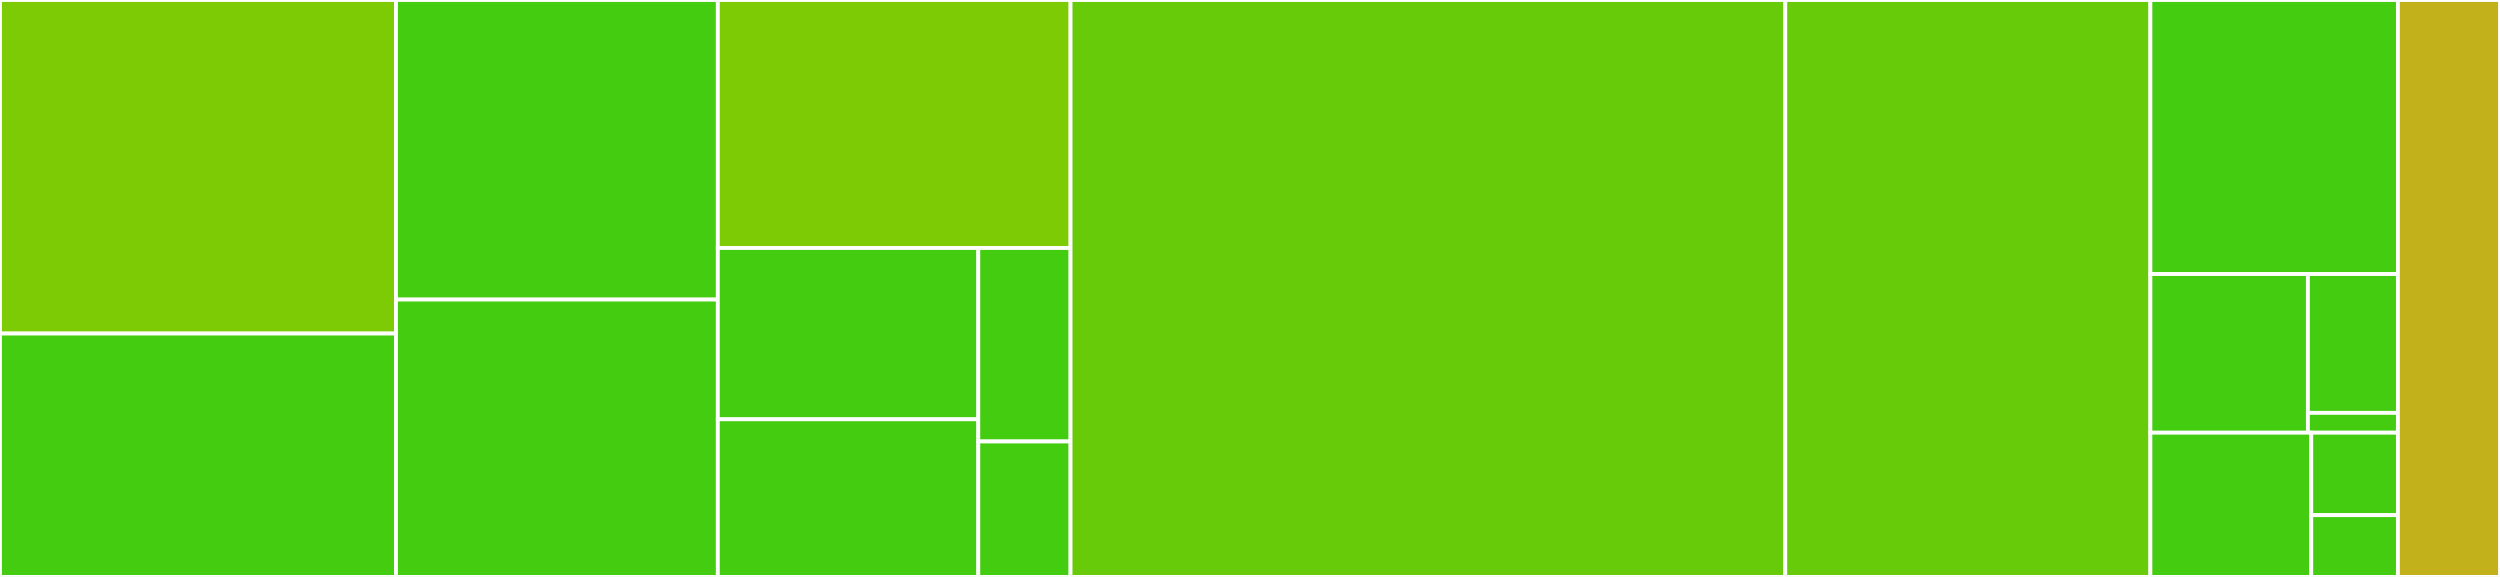 <svg baseProfile="full" width="650" height="150" viewBox="0 0 650 150" version="1.1"
xmlns="http://www.w3.org/2000/svg" xmlns:ev="http://www.w3.org/2001/xml-events"
xmlns:xlink="http://www.w3.org/1999/xlink">

<rect x="0" y="0" width="650" height="150" fill="#333333" stroke="none"/>

<style>rect.s{mask:url(#mask);}</style>
<defs>
  <pattern id="white" width="4" height="4" patternUnits="userSpaceOnUse" patternTransform="rotate(45)">
    <rect width="2" height="2" transform="translate(0,0)" fill="white"></rect>
  </pattern>
  <mask id="mask">
    <rect x="0" y="0" width="100%" height="100%" fill="url(#white)"></rect>
  </mask>
</defs>

<rect x="0" y="0" width="102.97" height="86.719" fill="#7dcb05" stroke="white" stroke-width="1" class=" tooltipped" data-content="src/hooks/useScrollTo.tsx"><title>src/hooks/useScrollTo.tsx</title></rect>
<rect x="0" y="86.719" width="102.97" height="63.281" fill="#4c1" stroke="white" stroke-width="1" class=" tooltipped" data-content="src/hooks/useFrameWheel.ts"><title>src/hooks/useFrameWheel.ts</title></rect>
<rect x="102.97" y="0" width="83.663" height="77.885" fill="#4c1" stroke="white" stroke-width="1" class=" tooltipped" data-content="src/hooks/useMobileTouchMove.ts"><title>src/hooks/useMobileTouchMove.ts</title></rect>
<rect x="102.97" y="77.885" width="83.663" height="72.115" fill="#4c1" stroke="white" stroke-width="1" class=" tooltipped" data-content="src/hooks/useHeights.tsx"><title>src/hooks/useHeights.tsx</title></rect>
<rect x="186.634" y="0" width="91.708" height="64.474" fill="#7dcb05" stroke="white" stroke-width="1" class=" tooltipped" data-content="src/hooks/useScrollDrag.ts"><title>src/hooks/useScrollDrag.ts</title></rect>
<rect x="186.634" y="64.474" width="67.723" height="44.545" fill="#4c1" stroke="white" stroke-width="1" class=" tooltipped" data-content="src/hooks/useOriginScroll.ts"><title>src/hooks/useOriginScroll.ts</title></rect>
<rect x="186.634" y="109.019" width="67.723" height="40.981" fill="#4c1" stroke="white" stroke-width="1" class=" tooltipped" data-content="src/hooks/useGetSize.ts"><title>src/hooks/useGetSize.ts</title></rect>
<rect x="254.356" y="64.474" width="23.985" height="50.31" fill="#4c1" stroke="white" stroke-width="1" class=" tooltipped" data-content="src/hooks/useDiffItem.ts"><title>src/hooks/useDiffItem.ts</title></rect>
<rect x="254.356" y="114.783" width="23.985" height="35.217" fill="#4c1" stroke="white" stroke-width="1" class=" tooltipped" data-content="src/hooks/useChildren.tsx"><title>src/hooks/useChildren.tsx</title></rect>
<rect x="278.342" y="0" width="185.829" height="150.0" fill="#68cb09" stroke="white" stroke-width="1" class=" tooltipped" data-content="src/List.tsx"><title>src/List.tsx</title></rect>
<rect x="464.171" y="0" width="94.926" height="150.0" fill="#68cb09" stroke="white" stroke-width="1" class=" tooltipped" data-content="src/ScrollBar.tsx"><title>src/ScrollBar.tsx</title></rect>
<rect x="559.097" y="0" width="64.356" height="71.25" fill="#4c1" stroke="white" stroke-width="1" class=" tooltipped" data-content="src/utils/algorithmUtil.ts"><title>src/utils/algorithmUtil.ts</title></rect>
<rect x="559.097" y="71.25" width="40.954" height="41.25" fill="#4c1" stroke="white" stroke-width="1" class=" tooltipped" data-content="src/utils/CacheMap.ts"><title>src/utils/CacheMap.ts</title></rect>
<rect x="600.051" y="71.25" width="23.402" height="36.094" fill="#4c1" stroke="white" stroke-width="1" class=" tooltipped" data-content="src/utils/scrollbarUtil.ts"><title>src/utils/scrollbarUtil.ts</title></rect>
<rect x="600.051" y="107.344" width="23.402" height="5.156" fill="#4c1" stroke="white" stroke-width="1" class=" tooltipped" data-content="src/utils/isFirefox.ts"><title>src/utils/isFirefox.ts</title></rect>
<rect x="559.097" y="112.5" width="41.832" height="37.5" fill="#4c1" stroke="white" stroke-width="1" class=" tooltipped" data-content="src/Filler.tsx"><title>src/Filler.tsx</title></rect>
<rect x="600.928" y="112.5" width="22.525" height="21.429" fill="#4c1" stroke="white" stroke-width="1" class=" tooltipped" data-content="src/Item.tsx"><title>src/Item.tsx</title></rect>
<rect x="600.928" y="133.929" width="22.525" height="16.071" fill="#4c1" stroke="white" stroke-width="1" class=" tooltipped" data-content="src/mock.tsx"><title>src/mock.tsx</title></rect>
<rect x="623.453" y="0" width="26.547" height="150" fill="#c3b11b" stroke="white" stroke-width="1" class=" tooltipped" data-content="tests/utils/domHook.js"><title>tests/utils/domHook.js</title></rect>
</svg>
